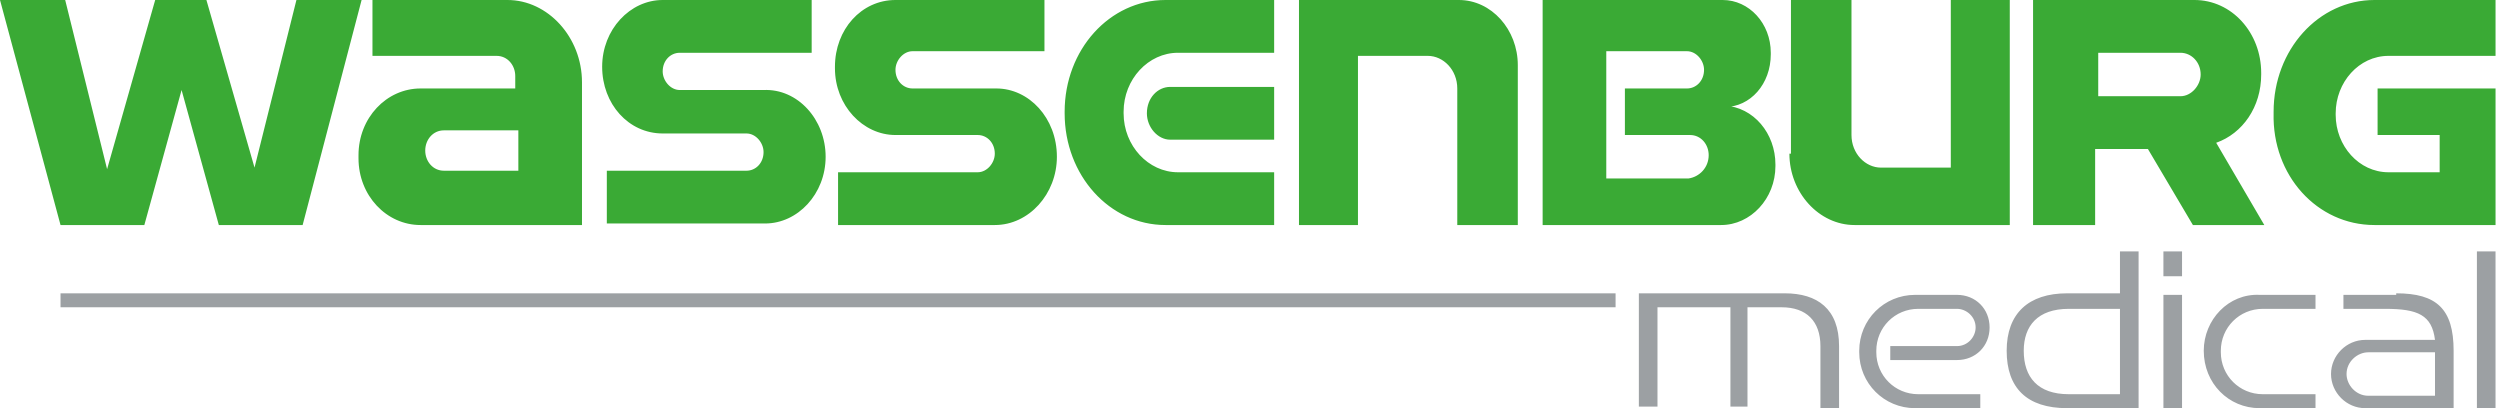 <svg width="147" height="24" viewBox="0 0 147 24" fill="none" xmlns="http://www.w3.org/2000/svg">
<g clip-path="url(#clip0)">
<path d="M48.547 9.217C48.547 11.407 46.905 13.141 44.989 13.141H35.681V10.038H43.894C44.441 10.038 44.897 9.582 44.897 8.943C44.897 8.395 44.441 7.848 43.894 7.848H38.966C36.958 7.848 35.407 6.114 35.407 3.924C35.407 1.734 37.049 7.19726e-06 38.966 7.19726e-06H47.726V3.103H39.97C39.422 3.103 38.966 3.559 38.966 4.198C38.966 4.745 39.422 5.293 39.97 5.293H44.897C46.905 5.202 48.547 7.027 48.547 9.217ZM62.145 9.217C62.145 6.935 60.502 5.202 58.586 5.202H53.658C53.11 5.202 52.654 4.745 52.654 4.106C52.654 3.559 53.11 3.011 53.658 3.011H61.414V7.19726e-06H52.654C50.646 7.19726e-06 49.095 1.734 49.095 3.924V4.015C49.095 6.205 50.738 7.939 52.654 7.939H57.49C58.038 7.939 58.494 8.395 58.494 9.034C58.494 9.582 58.038 10.129 57.49 10.129H49.278V13.232H58.494C60.502 13.232 62.145 11.407 62.145 9.217ZM68.532 13.232H74.92V10.129H69.262C67.528 10.129 66.068 8.578 66.068 6.662V6.57C66.068 4.654 67.528 3.103 69.262 3.103H74.92V7.19726e-06H68.532C65.247 7.19726e-06 62.601 2.92 62.601 6.57V6.662C62.601 10.312 65.247 13.232 68.532 13.232ZM89.247 3.833C89.247 1.734 87.696 7.19726e-06 85.779 7.19726e-06H76.38V13.232H79.848V3.285H83.954C84.867 3.285 85.688 4.106 85.688 5.202V13.232H89.247V3.833ZM105.217 9.034C105.217 11.316 106.951 13.232 109.049 13.232H118.175V7.19726e-06H114.707V9.856H110.601C109.688 9.856 108.867 9.034 108.867 7.939V-0.091H105.308V9.034H105.217ZM68.806 5.11C68.076 5.11 67.437 5.749 67.437 6.662C67.437 7.483 68.076 8.213 68.806 8.213H74.92V5.11H68.806ZM29.84 7.19726e-06C32.213 7.19726e-06 34.221 2.19 34.221 4.837V13.232H24.73C22.722 13.232 21.08 11.498 21.08 9.308V9.125C21.08 6.935 22.722 5.202 24.73 5.202H30.297V4.471C30.297 3.833 29.84 3.285 29.201 3.285H21.901V7.19726e-06H29.84ZM30.479 7.665H26.099C25.46 7.665 25.004 8.213 25.004 8.852C25.004 9.491 25.46 10.038 26.099 10.038H30.479V7.665ZM139.62 13.232H146.829V5.202H139.802V7.939H143.452V10.129H140.441C138.707 10.129 137.338 8.578 137.338 6.753V6.662C137.338 4.837 138.707 3.285 140.441 3.285H146.829V7.19726e-06H139.62C136.335 7.19726e-06 133.688 2.92 133.688 6.57V6.662C133.597 10.312 136.243 13.232 139.62 13.232ZM101.384 6.205C103.118 6.297 104.395 7.848 104.395 9.673V9.764C104.395 11.681 102.935 13.232 101.202 13.232H90.707V7.19726e-06H101.293C102.844 7.19726e-06 104.122 1.369 104.122 3.103V3.194C104.122 4.928 102.935 6.297 101.384 6.297H100.198V6.114L101.384 6.205ZM100.471 9.125C100.471 8.487 100.015 7.939 99.376 7.939H95.544V5.202H99.194C99.741 5.202 100.198 4.745 100.198 4.106C100.198 3.559 99.741 3.011 99.194 3.011H94.449V4.563V5.293V8.03V8.487V10.494H99.285C99.924 10.403 100.471 9.856 100.471 9.125ZM133.141 13.232H128.943L126.297 8.76H123.194V13.232H119.544V7.19726e-06H128.213H129.034C131.224 7.19726e-06 132.958 1.916 132.958 4.289V4.38C132.958 6.297 131.863 7.848 130.312 8.395L133.141 13.232ZM129.399 4.38C129.399 3.65 128.852 3.103 128.213 3.103H123.376V5.658H128.213C128.852 5.658 129.399 5.019 129.399 4.38ZM17.43 7.19726e-06L14.966 9.856L12.137 7.19726e-06H11.133H10.129H9.125L6.297 9.947L3.833 7.19726e-06H0L3.559 13.232H8.487L10.677 5.293L12.867 13.232H17.795L21.262 7.19726e-06H17.43Z" fill="#3AAA35"/>
<path d="M128.304 14.783H127.209V16.243H128.304V14.783Z" fill="#9CA0A3"/>
<path d="M104.943 17.247C106.859 17.247 108.137 18.16 108.137 20.35V24H107.041V20.35C107.041 18.89 106.22 18.068 104.76 18.068H102.752V23.909H101.749V18.068H97.46V23.909H96.365V17.247H104.943ZM124.654 14.783H125.749V20.715V24H121.551C119.178 24 117.992 22.814 117.992 20.624C117.992 18.433 119.27 17.247 121.551 17.247H124.654V14.783ZM124.654 18.16H121.642C119.817 18.16 118.996 19.163 118.996 20.624C118.996 22.175 119.817 23.179 121.642 23.179H124.654V20.715V18.16ZM127.209 24H128.304V17.338H127.209V24ZM129.581 20.624C129.581 22.54 131.041 24 132.867 24H136.152V23.179H133.049C131.68 23.179 130.585 22.084 130.585 20.715V20.624C130.585 19.255 131.68 18.16 133.049 18.16H136.152V17.338H132.867C131.041 17.247 129.581 18.799 129.581 20.624ZM112.608 24H116.441V23.179H112.791C111.422 23.179 110.327 22.084 110.327 20.715V20.624C110.327 19.255 111.422 18.16 112.791 18.16H115.072C115.619 18.16 116.167 18.616 116.167 19.255C116.167 19.802 115.711 20.35 115.072 20.35H111.148V21.171H115.072C116.167 21.171 116.988 20.35 116.988 19.255C116.988 18.16 116.167 17.338 115.072 17.338H112.608C110.783 17.338 109.323 18.799 109.323 20.624V20.715C109.323 22.54 110.783 24 112.608 24ZM140.897 17.247C143.27 17.247 144.273 18.16 144.273 20.624V24H139.072C137.977 24 137.064 23.087 137.064 21.992C137.064 20.897 137.977 19.985 139.072 19.985H143.178C142.996 18.525 142.175 18.16 140.258 18.16H137.794V17.338H140.897V17.247ZM143.178 20.715H139.254C138.616 20.715 137.977 21.262 137.977 21.992C137.977 22.631 138.524 23.27 139.254 23.27H143.178V20.715ZM145.642 24H146.737V14.783H145.642V24ZM94.996 17.247H3.559V18.068H94.996V17.247Z" fill="#9CA0A3"/>
</g>
<defs>
<clipPath id="clip0">
<rect width="146.738" height="24" fill="white"/>
</clipPath>
</defs>
</svg>
